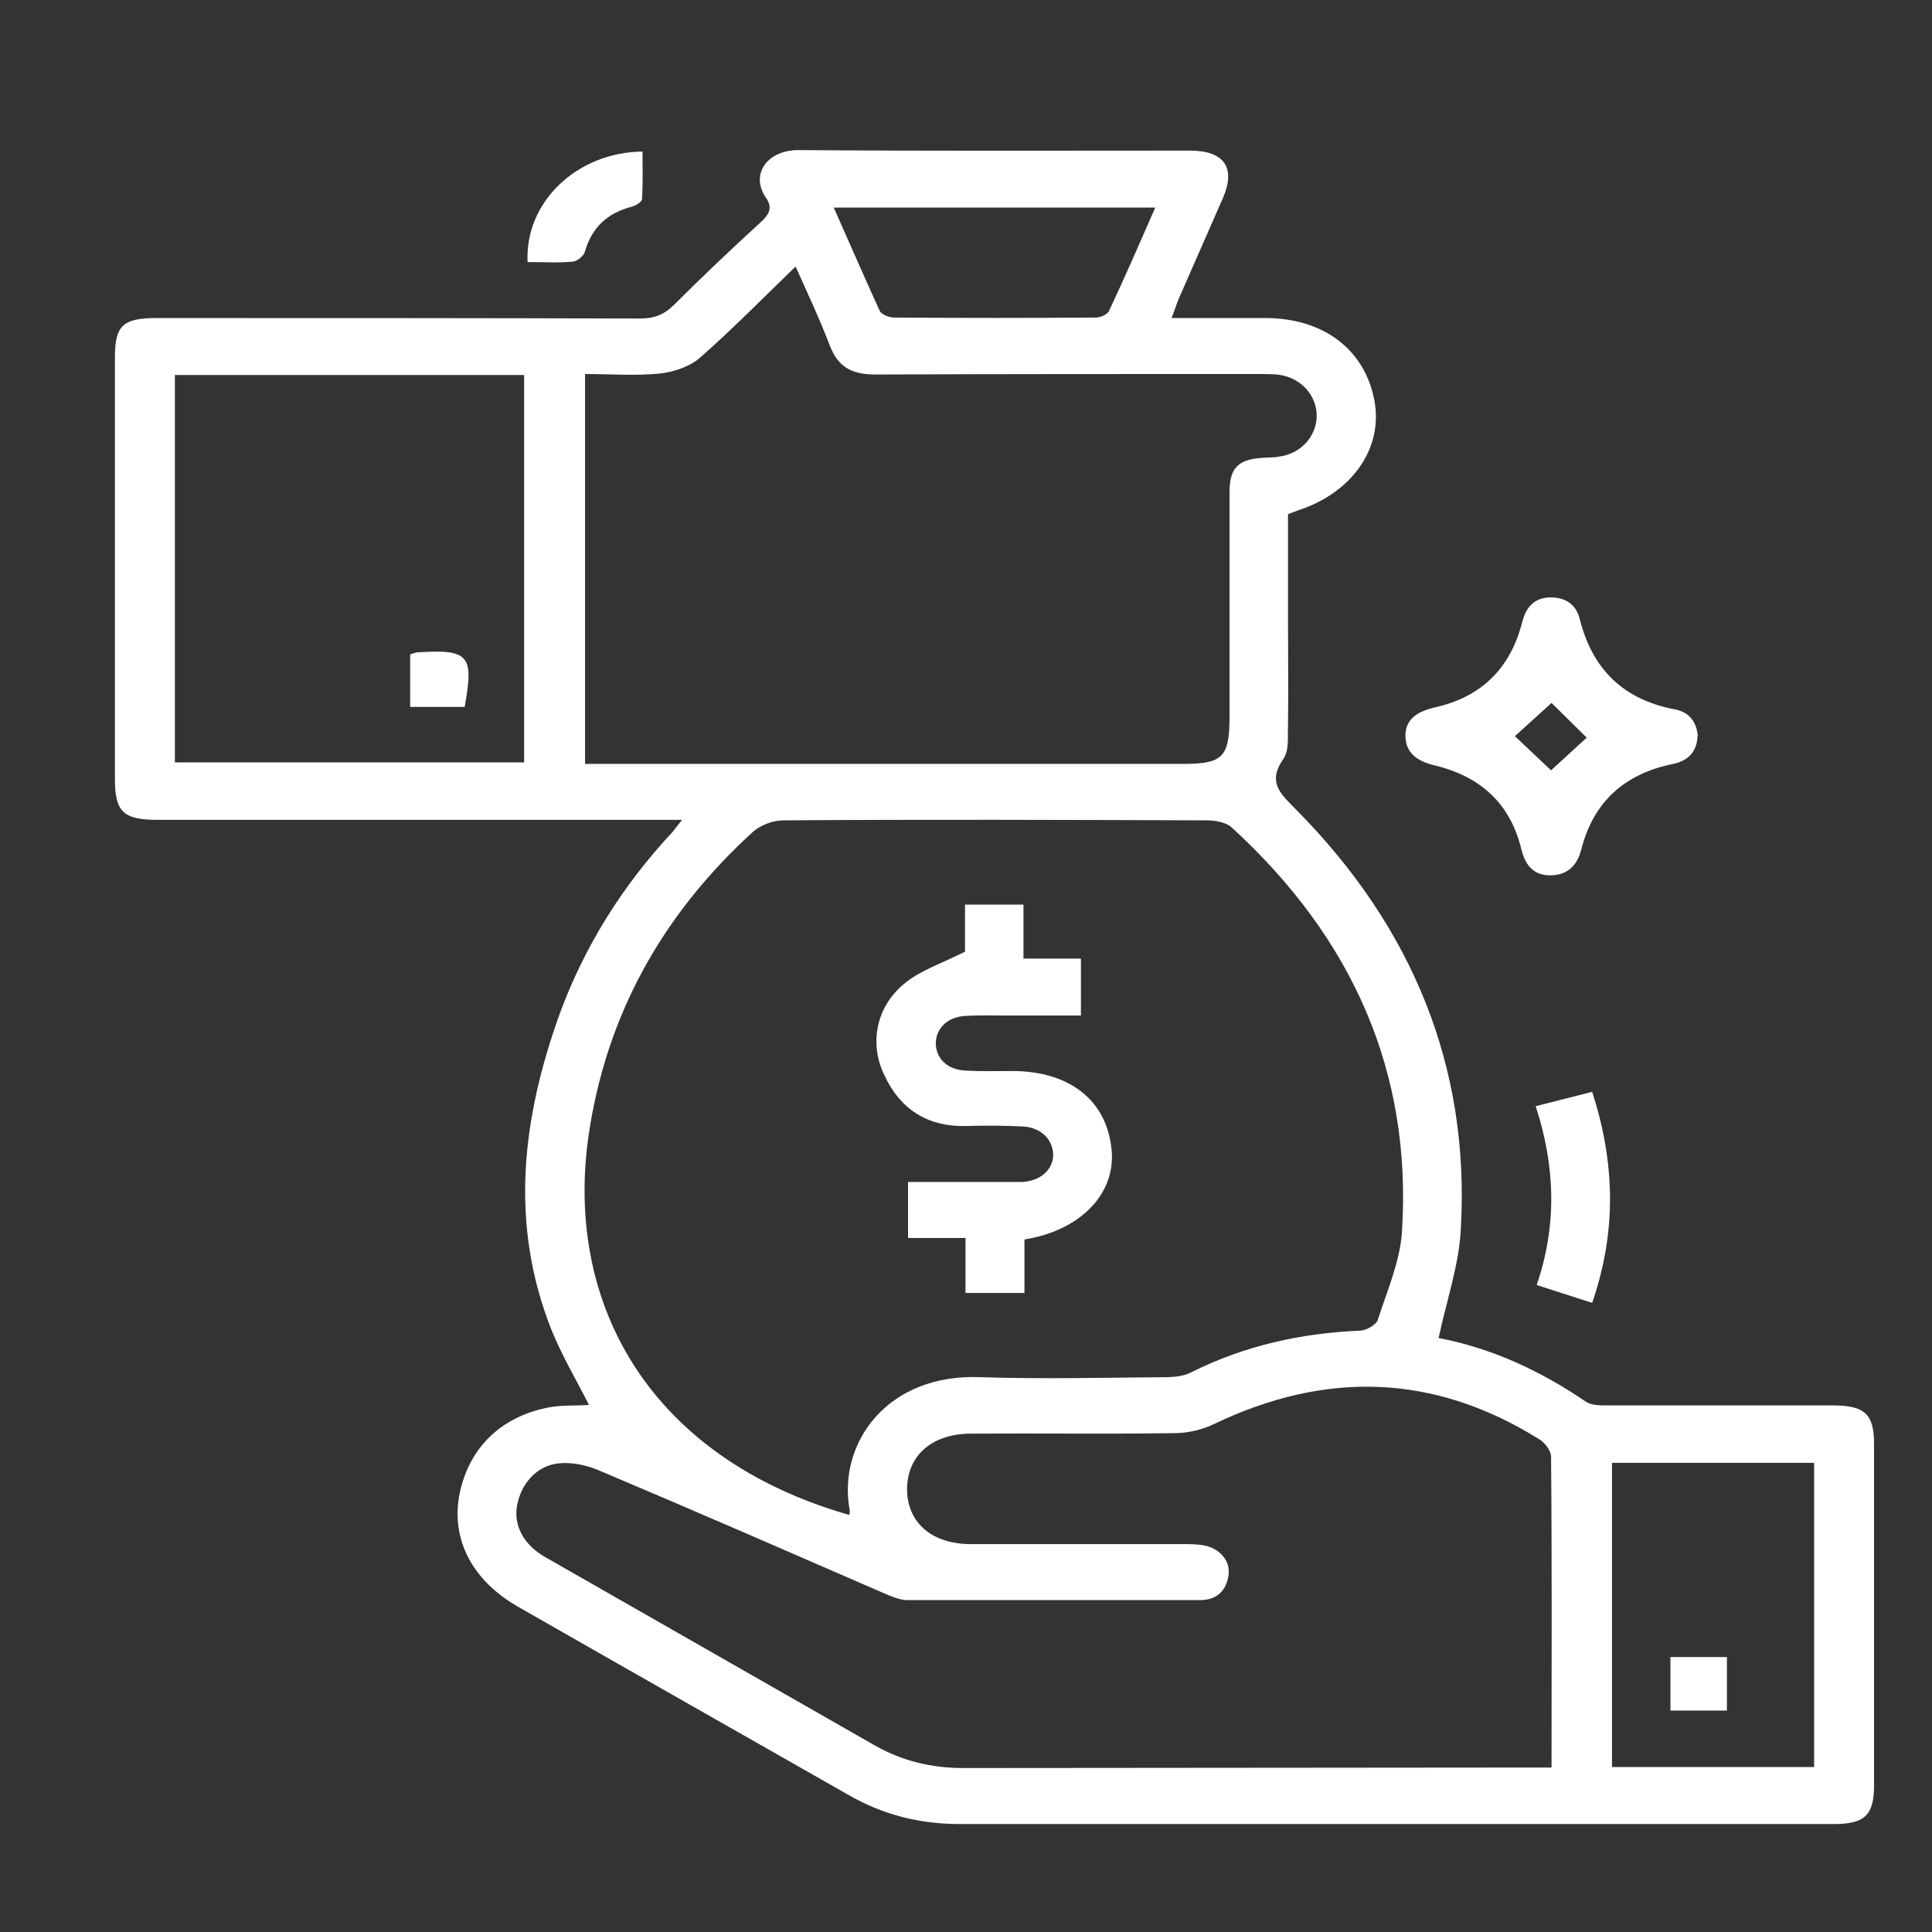 <?xml version="1.0" encoding="utf-8"?>
<!-- Generator: Adobe Illustrator 16.0.0, SVG Export Plug-In . SVG Version: 6.00 Build 0)  -->
<!DOCTYPE svg PUBLIC "-//W3C//DTD SVG 1.1//EN" "http://www.w3.org/Graphics/SVG/1.1/DTD/svg11.dtd">
<svg version="1.1" id="Layer_x5F_1_x5F_1" xmlns="http://www.w3.org/2000/svg" xmlns:xlink="http://www.w3.org/1999/xlink" x="0px"
	 y="0px" width="39px" height="39px" viewBox="0 0 39 39" enable-background="new 0 0 39 39" xml:space="preserve">
<rect x="0" y="0" width="39" height="39" fill="#333333" stroke="none"/>
<g>
	<path fill-rule="evenodd" clip-rule="evenodd" fill="#FFFFFF" d="M16.83,4.19c0.32,0.72,0.62,1.41,0.93,2.09
		c0.04,0.07,0.19,0.13,0.28,0.13c1.36,0.01,2.72,0.01,4.08,0c0.09,0,0.24-0.06,0.27-0.14c0.32-0.68,0.62-1.37,0.93-2.08H16.83z
		 M36.62,29.53h-4.08v6.14h4.08V29.53z M3.53,7.57v7.82h7.05V7.57H3.53z M31.32,35.68c0-2.13,0.01-4.2-0.01-6.27
		c0-0.13-0.13-0.3-0.26-0.37c-2.11-1.31-4.29-1.37-6.53-0.3c-0.24,0.12-0.54,0.19-0.82,0.19c-1.37,0.02-2.75,0-4.12,0.01
		c-0.8,0.01-1.28,0.47-1.27,1.15c0.02,0.67,0.52,1.08,1.29,1.08h4.28c0.13,0,0.26,0,0.39,0.02c0.34,0.05,0.57,0.31,0.53,0.6
		c-0.04,0.31-0.23,0.51-0.57,0.51c-1.98,0-3.96,0-5.94,0c-0.15-0.01-0.31-0.08-0.45-0.14c-1.91-0.83-3.81-1.66-5.73-2.47
		c-0.25-0.11-0.56-0.18-0.83-0.15c-0.44,0.04-0.76,0.41-0.84,0.84c-0.08,0.41,0.13,0.81,0.58,1.06l6.65,3.8
		c0.55,0.31,1.14,0.45,1.77,0.45l11.45-0.01H31.32z M11.81,15.42h0.45H23.9c0.77,0,0.91-0.14,0.92-0.89v-4.6
		c0-0.49,0.18-0.67,0.71-0.69c0.09-0.01,0.18,0,0.27-0.02c0.45-0.05,0.77-0.4,0.78-0.82c0-0.43-0.33-0.79-0.8-0.84
		c-0.14-0.01-0.29-0.01-0.43-0.01c-2.56,0-5.12,0-7.68,0.01c-0.46,0-0.74-0.14-0.91-0.56c-0.2-0.53-0.44-1.04-0.7-1.62
		c-0.67,0.65-1.28,1.27-1.94,1.85c-0.2,0.17-0.52,0.28-0.8,0.31c-0.49,0.05-0.99,0.01-1.51,0.01V15.42z M17.14,30.58
		c0.01-0.03,0.02-0.07,0.01-0.11c-0.24-1.33,0.75-2.75,2.65-2.67c1.24,0.04,2.48,0.01,3.72,0c0.18,0,0.38-0.02,0.53-0.1
		c1.08-0.54,2.22-0.79,3.42-0.84c0.12-0.01,0.31-0.12,0.34-0.21c0.19-0.59,0.45-1.18,0.49-1.78c0.21-3.23-1-5.94-3.44-8.17
		c-0.11-0.1-0.33-0.14-0.5-0.14c-2.85-0.01-5.7-0.02-8.55,0c-0.21,0-0.47,0.1-0.62,0.24c-1.84,1.68-2.96,3.72-3.31,6.13
		C11.39,26.37,13.16,29.44,17.14,30.58z M11.89,28.36c-0.26-0.51-0.55-1-0.76-1.52c-0.85-2.15-0.59-4.27,0.17-6.38
		c0.5-1.36,1.27-2.59,2.28-3.67c0.05-0.06,0.09-0.12,0.19-0.24h-0.48H3.19c-0.7,0-0.87-0.16-0.87-0.82V7.21
		c0-0.64,0.16-0.79,0.85-0.79c3.25,0,6.5,0,9.75,0.01c0.29,0,0.49-0.08,0.69-0.28c0.56-0.56,1.14-1.11,1.73-1.65
		c0.18-0.16,0.27-0.3,0.12-0.51c-0.33-0.49,0.05-0.97,0.67-0.96c2.63,0.02,5.26,0.01,7.89,0.01c0.69,0,0.93,0.34,0.67,0.95
		l-0.9,2.05l-0.14,0.38h1.89c1.19,0,2.03,0.65,2.21,1.7c0.16,0.95-0.47,1.83-1.54,2.18L26,10.38v2.1c0,0.72,0.01,1.43,0,2.15
		c-0.01,0.24,0.03,0.52-0.1,0.7c-0.33,0.48-0.03,0.71,0.28,1.03c2.33,2.36,3.49,5.17,3.31,8.42c-0.03,0.74-0.29,1.47-0.45,2.23
		c1.06,0.2,2.06,0.66,2.98,1.29c0.11,0.07,0.28,0.07,0.42,0.07h4.55c0.65,0,0.84,0.17,0.84,0.78v6.89c0,0.6-0.19,0.78-0.8,0.78
		H19.36c-0.8,0-1.54-0.19-2.22-0.58c-2.23-1.27-4.47-2.54-6.69-3.81c-0.92-0.53-1.34-1.35-1.18-2.24c0.18-0.94,0.82-1.59,1.81-1.78
		C11.34,28.36,11.62,28.38,11.89,28.36z"/>
	<path fill-rule="evenodd" clip-rule="evenodd" fill="#FFFFFF" d="M32.03,14.89l-0.71-0.7l-0.74,0.67l0.73,0.69L32.03,14.89z
		 M34.27,14.83c-0.01,0.34-0.18,0.52-0.49,0.59c-1,0.2-1.62,0.78-1.86,1.73c-0.08,0.31-0.27,0.52-0.63,0.52s-0.51-0.24-0.58-0.53
		c-0.22-0.9-0.8-1.46-1.75-1.69c-0.34-0.08-0.59-0.24-0.59-0.61c0.01-0.35,0.27-0.48,0.59-0.56c0.92-0.2,1.49-0.76,1.74-1.62
		l0.05-0.18c0.09-0.27,0.27-0.43,0.58-0.42c0.3,0.01,0.49,0.16,0.56,0.44c0.25,0.99,0.86,1.62,1.92,1.82
		C34.12,14.38,34.24,14.59,34.27,14.83z"/>
	<path fill-rule="evenodd" clip-rule="evenodd" fill="#FFFFFF" d="M32.14,26.3l-1.12-0.36c0.41-1.2,0.38-2.38-0.02-3.61l1.14-0.29
		C32.6,23.46,32.64,24.85,32.14,26.3z"/>
	<path fill-rule="evenodd" clip-rule="evenodd" fill="#FFFFFF" d="M10.65,5.29c-0.06-1.21,1-2.22,2.32-2.23
		c0,0.32,0.01,0.64-0.01,0.96c0,0.05-0.12,0.13-0.2,0.15c-0.5,0.13-0.81,0.42-0.95,0.9c-0.02,0.09-0.15,0.2-0.24,0.21
		C11.27,5.31,10.97,5.29,10.65,5.29z"/>
	<path fill-rule="evenodd" clip-rule="evenodd" fill="#FFFFFF" d="M18.33,24.99v-1.13h1.82c0.16,0,0.32,0,0.48,0
		c0.37-0.02,0.62-0.24,0.63-0.54c0-0.31-0.24-0.56-0.61-0.58c-0.38-0.02-0.76-0.02-1.14-0.01c-0.8,0.02-1.34-0.35-1.65-1.01
		c-0.32-0.64-0.18-1.39,0.39-1.86c0.32-0.27,0.76-0.41,1.23-0.65v-0.95h1.18v1.09h1.16v1.15h-1.45c-0.3,0-0.61-0.01-0.91,0.01
		c-0.35,0.03-0.57,0.26-0.57,0.56c0.01,0.3,0.23,0.52,0.59,0.54c0.31,0.02,0.63,0.01,0.95,0.01c1.17,0,1.92,0.6,2.01,1.6
		c0.08,0.88-0.63,1.62-1.76,1.8v1.08h-1.19v-1.11H18.33z"/>
	<path fill-rule="evenodd" clip-rule="evenodd" fill="#FFFFFF" d="M8.28,13.21c0.05-0.02,0.09-0.03,0.13-0.04
		c1.06-0.07,1.16,0.05,0.97,1.1h-1.1V13.21z"/>
	<rect x="33.72" y="33.45" fill-rule="evenodd" clip-rule="evenodd" fill="#FFFFFF" width="1.14" height="1.08"/>
</g>
</svg>
